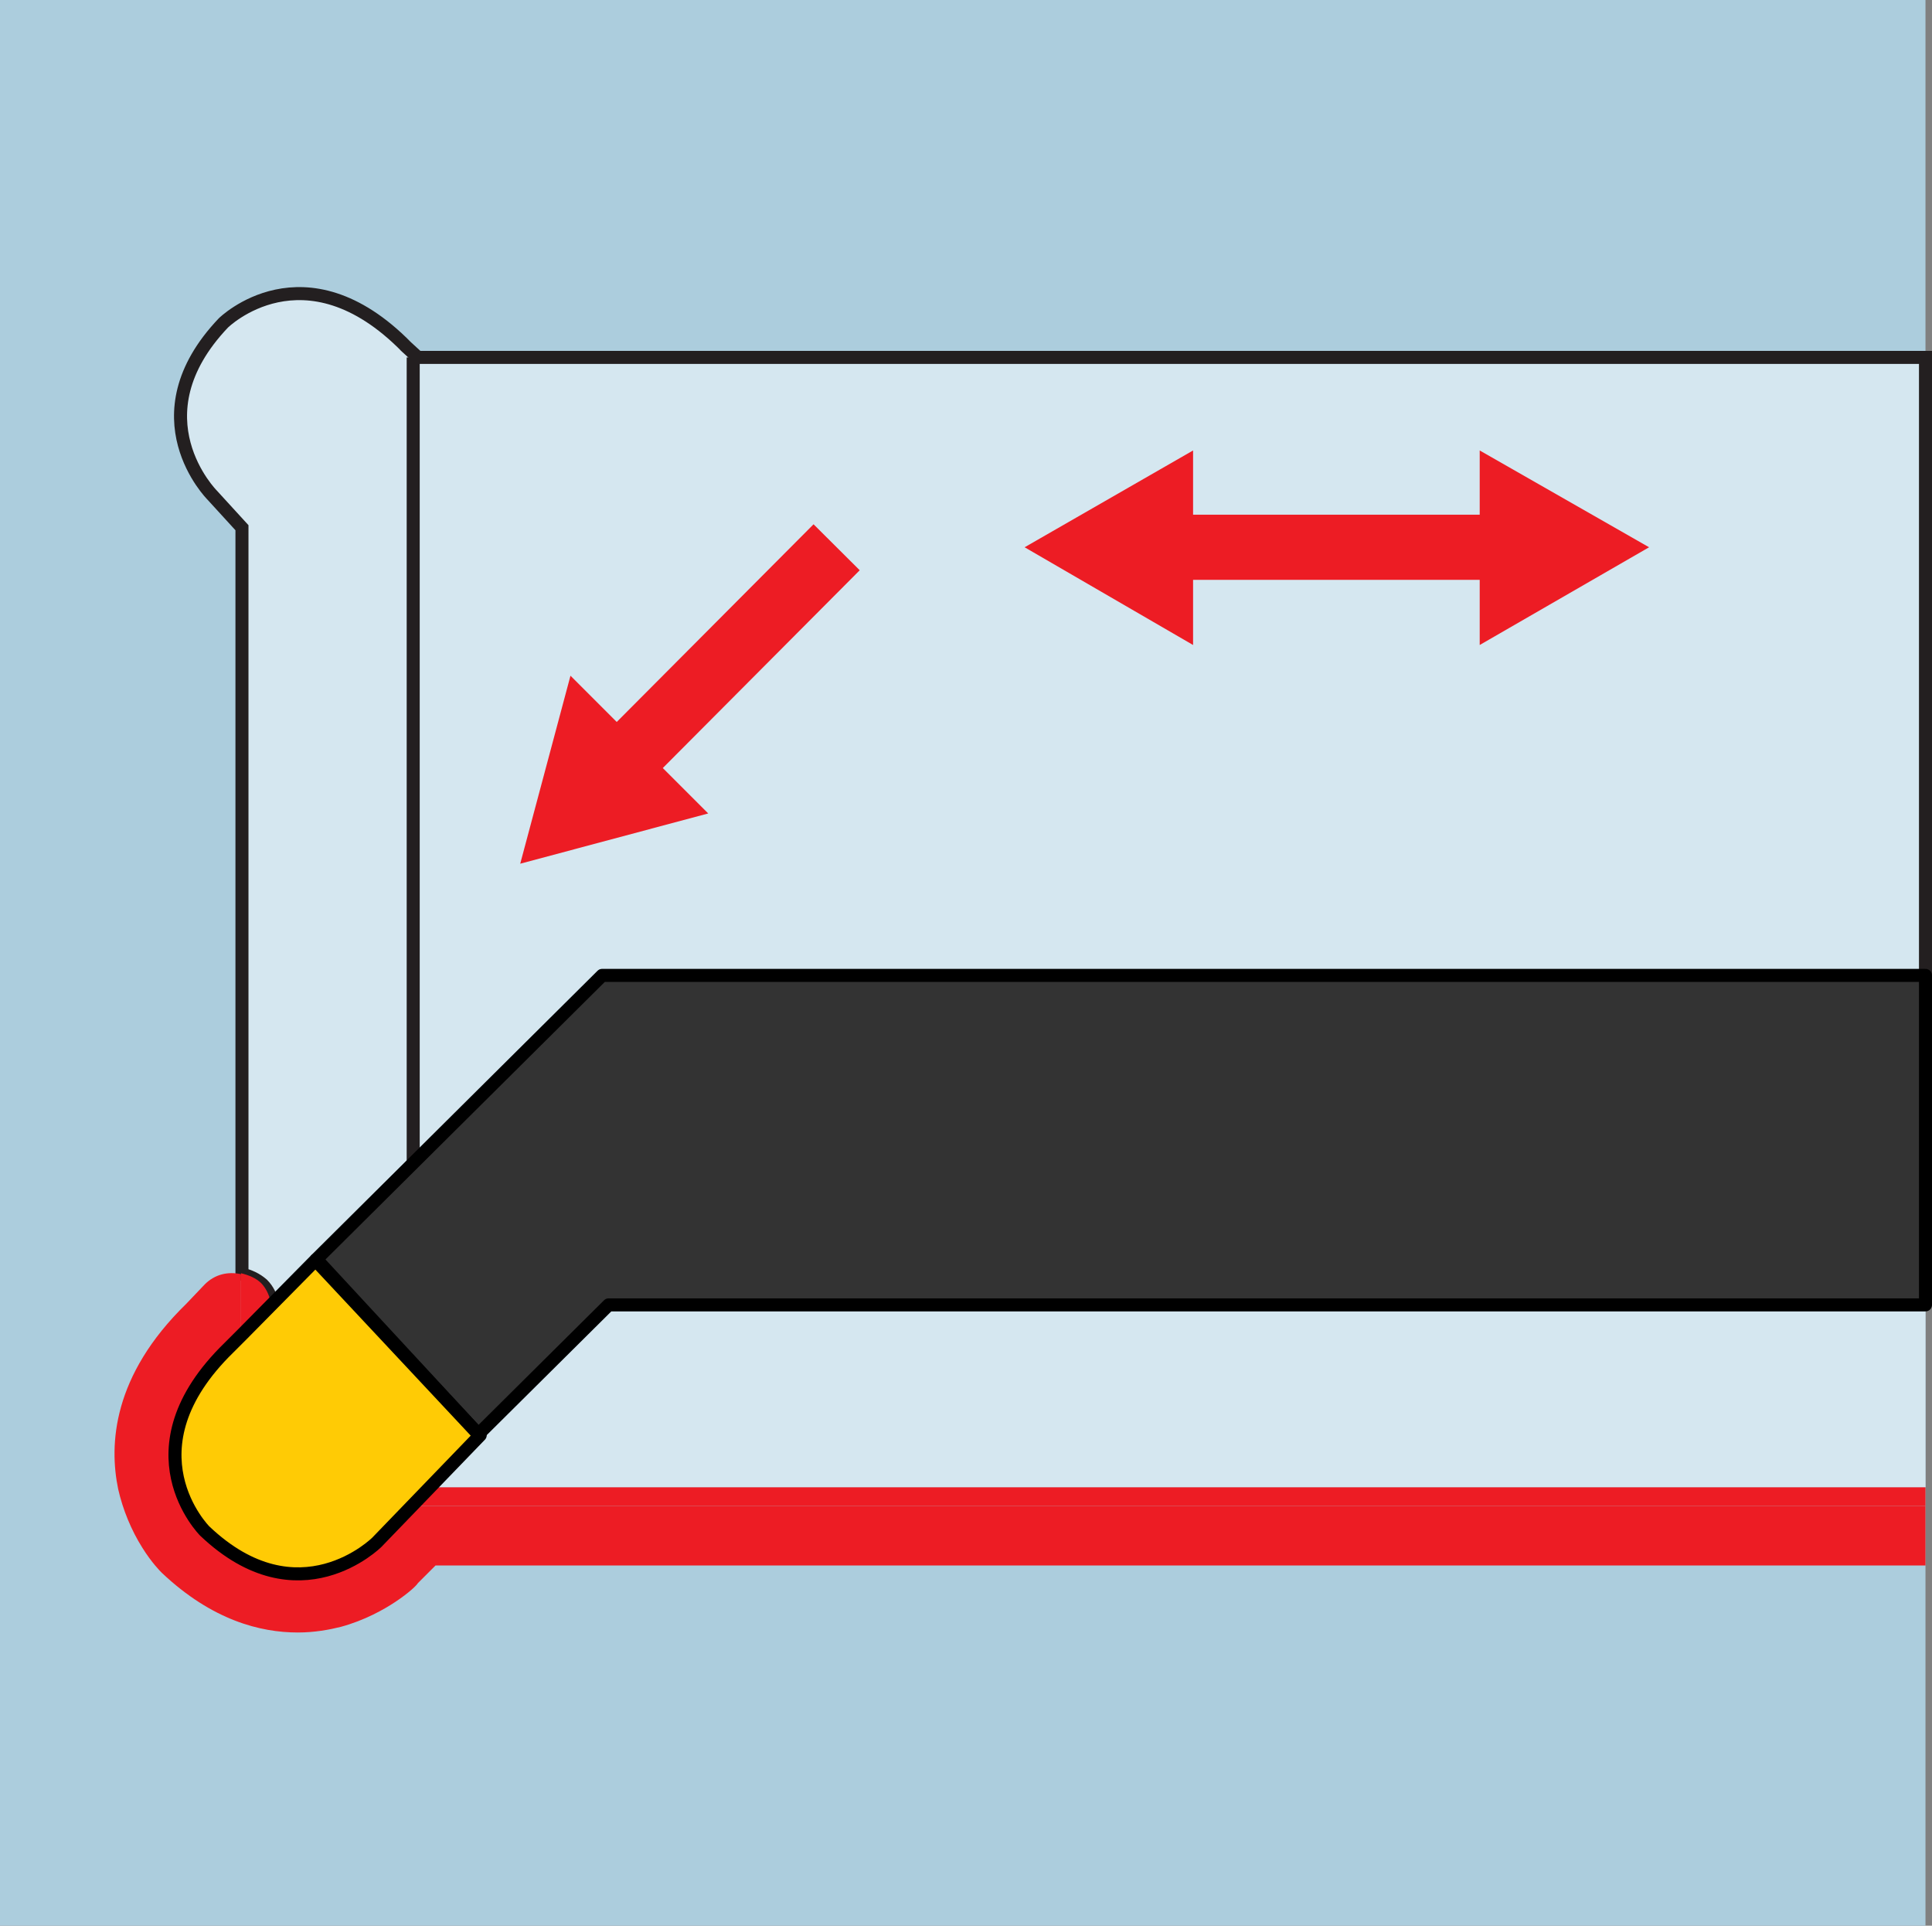 <?xml version="1.0" encoding="UTF-8"?><svg id="Layer_1" xmlns="http://www.w3.org/2000/svg" viewBox="0 0 20.76 20.69"><rect x="0" y="0" width="20.76" height="20.69" fill="#808080" stroke="none"/><defs><style>.cls-1{fill:#fff;}.cls-2{fill:#accddd;}.cls-3,._ž_{stroke-width:.14px;}.cls-3,._{stroke:#231f20;stroke-miterlimit:3.86;}.cls-3,.cls-4{fill:none;}._ž_,._œ_{stroke:#000;stroke-linejoin:round;}._ž_,.cls-5{fill:#ffcb05;}._,.cls-6{fill:#d5e7f0;}._,._œ_{stroke-width:.14px;}._œ_{fill:#333;}.cls-7{fill:#ed1c24;}.cls-4{stroke:#ed1c24;stroke-miterlimit:10;stroke-width:.7px;}</style></defs><g><rect class="cls-2" width="20.69" height="20.69"/><g><path class="_" d="M4.37,3.73c-1.1-1.12-1.97-.26-1.97-.26-.96,1.01-.12,1.85-.12,1.85l.32,.35V13.69c.08,.02,.15,.05,.22,.11,.06,.06,.09,.13,.11,.21l-.32,.33h0l.79-.8h0s3.07-3.05,3.07-3.05h14.22V3.84H4.49l-.12-.11Z"/><line class="cls-3" x1="4.44" y1="3.84" x2="4.44" y2="12.55"/><polygon class="cls-1" points="2.6 14.33 2.46 14.46 2.6 14.33 2.6 14.33"/><polygon class="cls-6" points="20.69 15.98 20.69 14.02 6.54 14.02 5.14 15.41 5.15 15.42 4.04 16.56 4.61 15.98 20.69 15.98"/><polygon class="_œ_" points="6.54 14.02 20.69 14.02 20.69 10.48 6.47 10.48 3.4 13.53 5.14 15.41 6.54 14.02"/><polygon class="cls-7" points="4.61 15.98 4.04 16.56 4.42 16.18 20.69 16.18 20.69 15.98 4.61 15.98"/><path class="cls-7" d="M2.81,13.79c-.06-.06-.14-.09-.22-.11v.64l.32-.33c-.02-.08-.05-.15-.11-.21Z"/><polygon class="cls-5" points="2.6 14.33 2.46 14.46 2.6 14.33 2.6 14.33"/><rect class="cls-5" x="4.27" y="13.19" width="0" height="2.56" transform="translate(-8.98 7.26) rotate(-45)"/><path class="cls-7" d="M4.42,16.18l-.38,.38s-.83,.84-1.85-.12c0,0-.86-.87,.26-1.97l.14-.14v-.64c-.14-.03-.28,0-.39,.11l-.2,.21c-.79,.77-.83,1.51-.73,1.99,.05,.22,.14,.44,.26,.63,.1,.16,.19,.25,.21,.27,.54,.51,1.06,.64,1.46,.64,.18,0,.34-.03,.46-.06,.26-.07,.47-.19,.59-.27,.15-.1,.23-.18,.24-.2l.19-.19H20.69v-.64H4.42Z"/><path class="_ž_" d="M5.14,15.41h0s-1.75-1.87-1.75-1.87h0s0,0,0,0l-.79,.8h0s-.14,.14-.14,.14c-1.13,1.1-.26,1.97-.26,1.97,1.01,.96,1.85,.12,1.85,.12l1.11-1.15h0Z"/></g></g><g><line class="cls-4" x1="8.99" y1="5.88" x2="6.66" y2="8.22"/><polygon class="cls-7" points="6.13 7.26 5.59 9.28 7.61 8.74 6.13 7.26"/></g><g><line class="cls-4" x1="12.52" y1="5.88" x2="16.21" y2="5.88"/><polygon class="cls-7" points="12.82 6.93 11.01 5.88 12.82 4.84 12.82 6.93"/><polygon class="cls-7" points="15.9 6.93 17.72 5.88 15.9 4.84 15.9 6.93"/></g></svg>